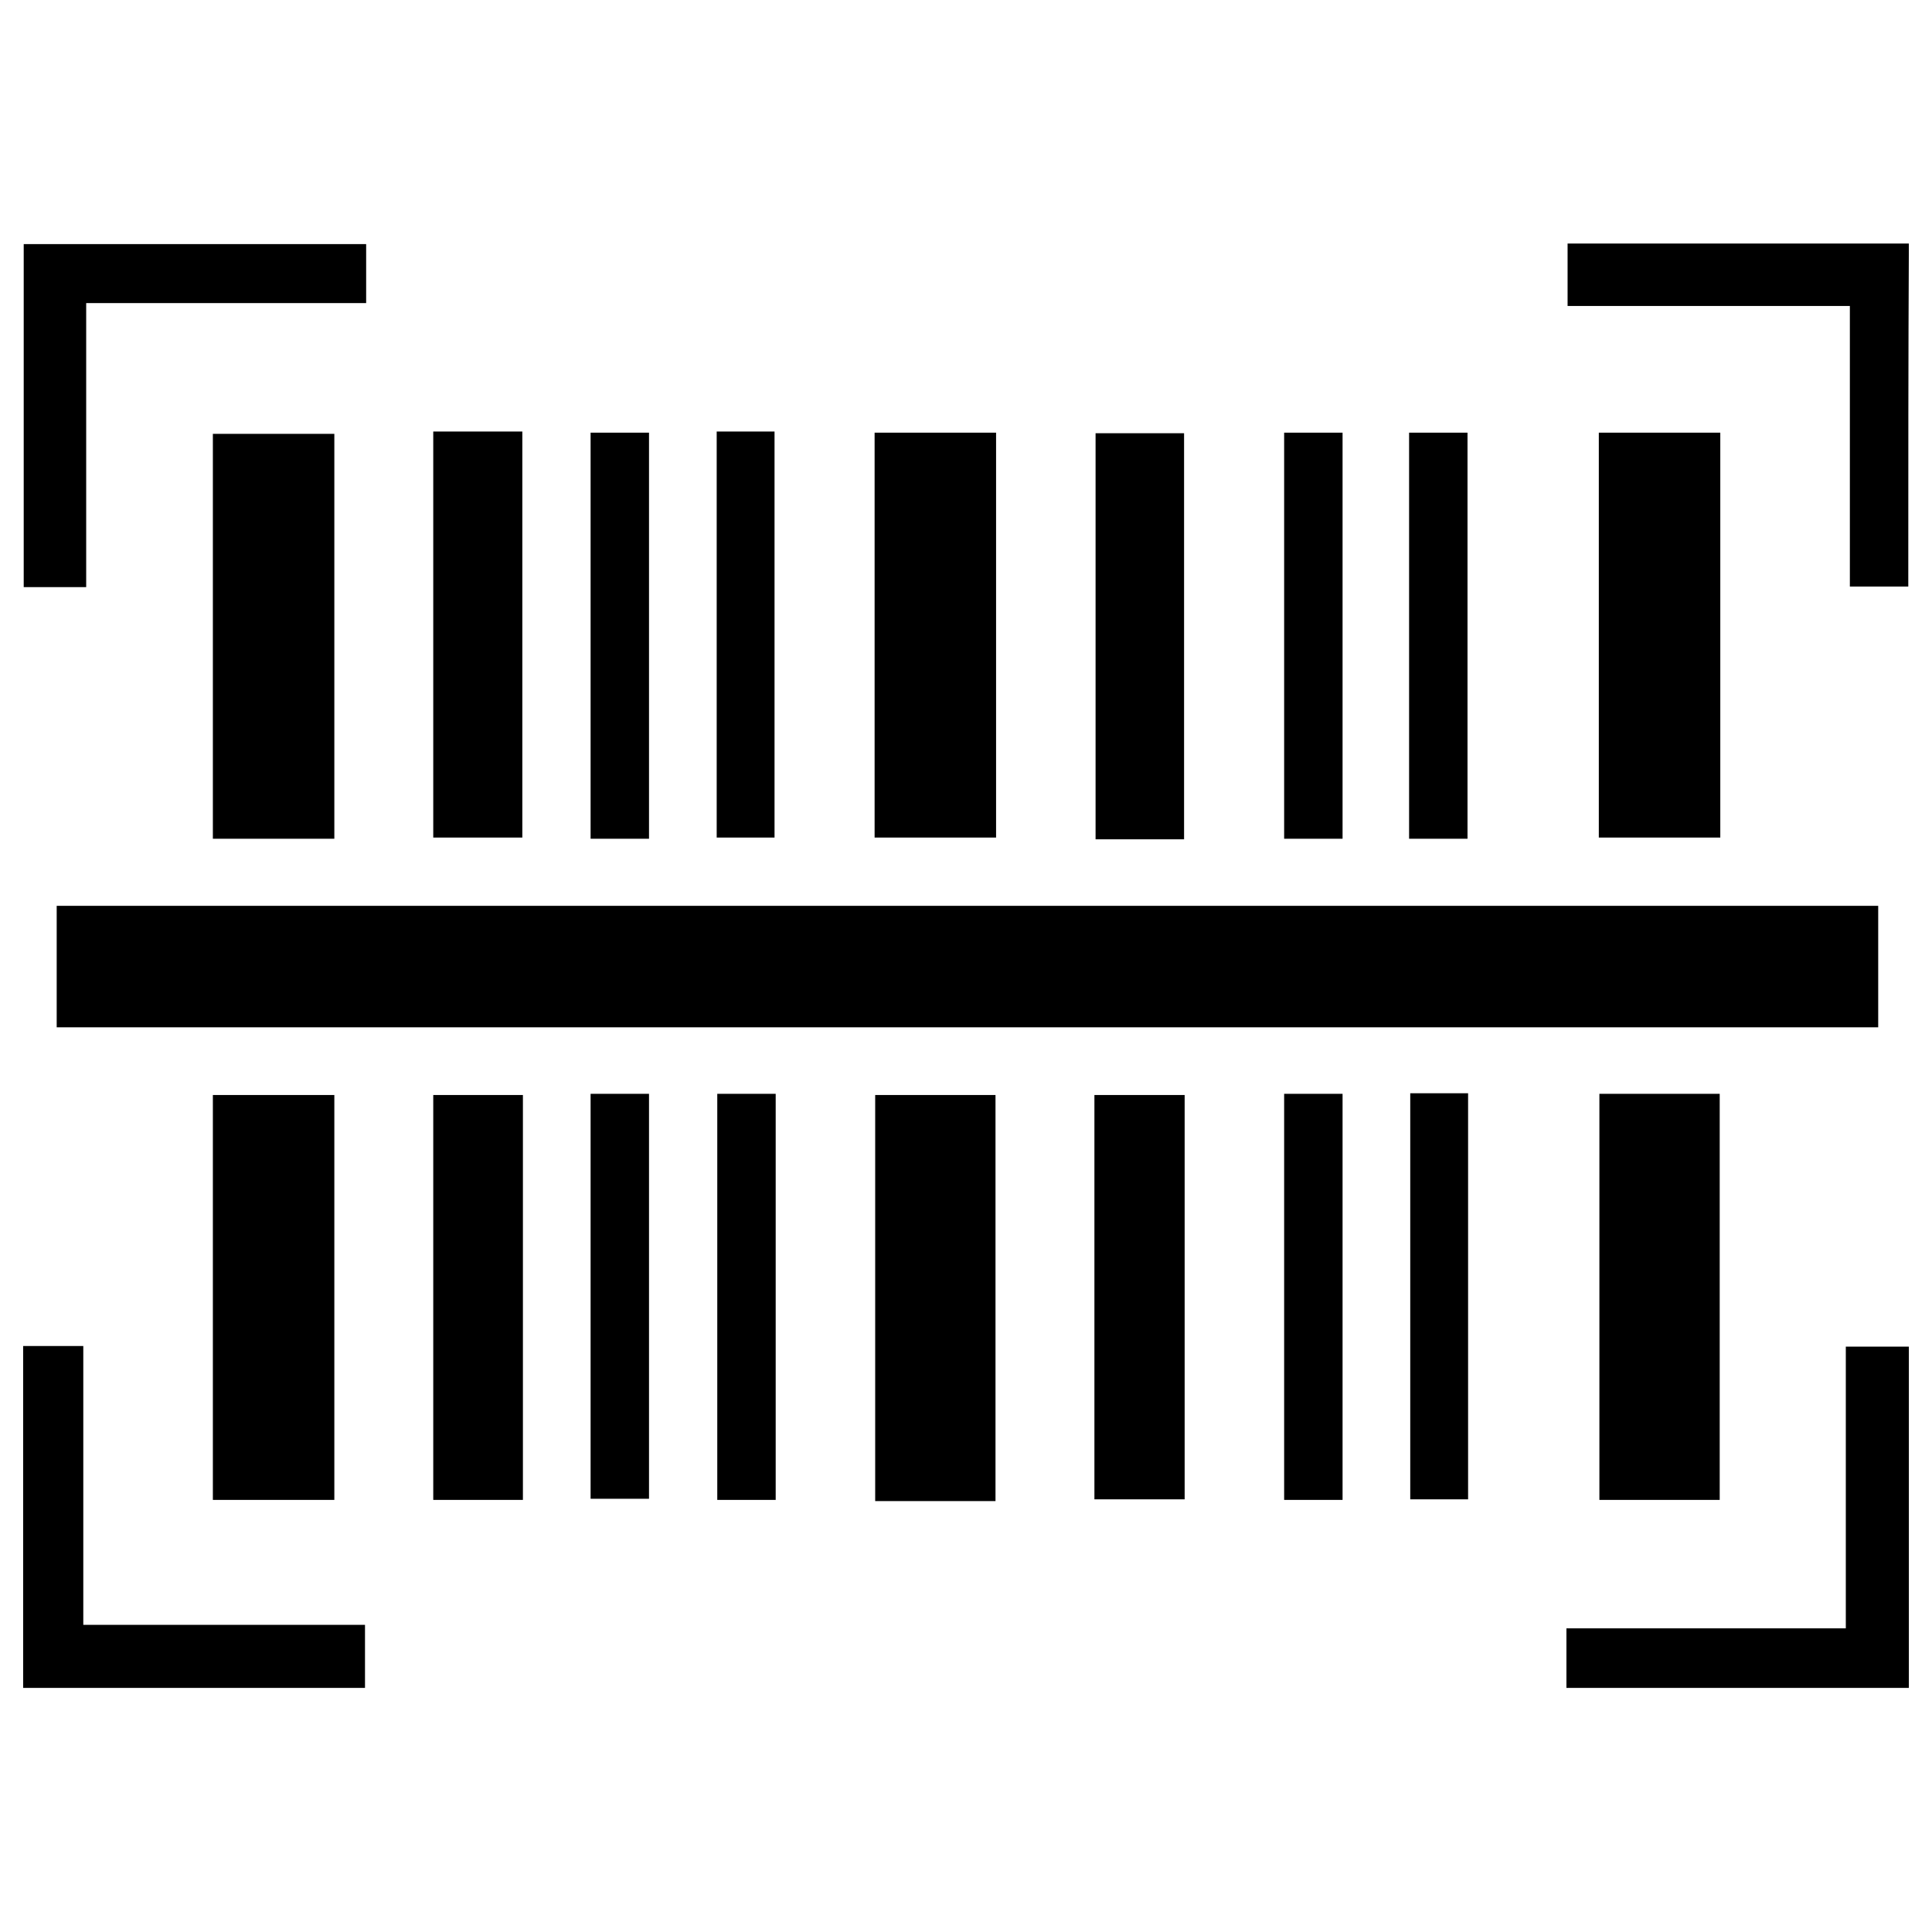 <?xml version="1.0" encoding="UTF-8"?> <svg xmlns="http://www.w3.org/2000/svg" xmlns:xlink="http://www.w3.org/1999/xlink" version="1.1" id="Capa_1" x="0px" y="0px" viewBox="0 0 334 334" style="enable-background:new 0 0 334 334;" xml:space="preserve"> <g> <path d="M324.7,156.6c0,7.2,0,13.9,0,21c-105,0-209.7,0-314.9,0c0-6.7,0-13.6,0-21C114.4,156.6,219.2,156.6,324.7,156.6z"></path> <path d="M57.8,145c-7.2,0-13.9,0-21,0c0-23.3,0-46.4,0-70c6.7,0,13.6,0,21,0C57.8,98,57.8,121.2,57.8,145z"></path> <path d="M151.2,74.8c7.2,0,13.9,0,21,0c0,23.3,0,46.4,0,70c-6.7,0-13.6,0-21,0C151.2,121.7,151.2,98.5,151.2,74.8z"></path> <path d="M276.4,74.8c7.2,0,13.9,0,21,0c0,23.3,0,46.4,0,70c-6.7,0-13.6,0-21,0C276.4,121.7,276.4,98.5,276.4,74.8z"></path> <path d="M57.8,259.3c-7.2,0-13.9,0-21,0c0-23.3,0-46.4,0-70c6.7,0,13.6,0,21,0C57.8,212.4,57.8,235.6,57.8,259.3z"></path> <path d="M172.1,259.5c-7.2,0-13.7,0-20.8,0c0-23.3,0-46.5,0-70.2c6.7,0,13.5,0,20.8,0C172.1,212.5,172.1,235.7,172.1,259.5z"></path> <path d="M276.5,189.1c6.9,0,13.7,0,20.8,0c0,23.4,0,46.6,0,70.2c-6.8,0-13.5,0-20.8,0C276.5,236.2,276.5,213,276.5,189.1z"></path> <path d="M14.9,101.5c-4.3,0-7.3,0-10.8,0c0-19.8,0-39.4,0-59.3c19.8,0,39.3,0,59.2,0c0,3.4,0,6.5,0,10.2c-15.8,0-31.8,0-48.4,0 C14.9,69,14.9,85,14.9,101.5z"></path> <path d="M329.9,101.4c-3.2,0-6.3,0-10.1,0c0-15.9,0-31.9,0-48.5c-16.6,0-32.5,0-48.8,0c0-3.9,0-7.2,0-10.8c19.6,0,39,0,59,0 C329.9,61.7,329.9,81.4,329.9,101.4z"></path> <path d="M4,291.8c0-19.9,0-39.3,0-59.1c3.5,0,6.7,0,10.4,0c0,15.9,0,31.7,0,48.2c16.4,0,32.3,0,48.7,0c0,3.9,0,7.2,0,10.9 C43.8,291.8,24.2,291.8,4,291.8z"></path> <path d="M270.8,291.8c0-3.6,0-6.7,0-10.3c16.1,0,31.8,0,48.3,0c0-16.4,0-32.3,0-48.7c3.9,0,7.2,0,10.9,0c0,19.5,0,39,0,59 C310.4,291.8,290.9,291.8,270.8,291.8z"></path> <path d="M74.9,74.6c5.4,0,10.2,0,15.4,0c0,23.3,0,46.5,0,70.2c-4.9,0-10,0-15.4,0C74.9,121.6,74.9,98.4,74.9,74.6z"></path> <path d="M204.7,145.1c-5.3,0-10,0-15.3,0c0-23.3,0-46.5,0-70.2c4.9,0,10,0,15.3,0C204.7,98.4,204.7,121.7,204.7,145.1z"></path> <path d="M90.4,259.3c-5.4,0-10.3,0-15.5,0c0-23.3,0-46.4,0-70c4.9,0,10,0,15.5,0C90.4,212.4,90.4,235.5,90.4,259.3z"></path> <path d="M189.2,259.2c0-23.4,0-46.4,0-69.9c5.1,0,10.1,0,15.6,0c0,23.1,0,46.3,0,69.9C199.8,259.2,194.9,259.2,189.2,259.2z"></path> <path d="M112.2,145c-3.6,0-6.7,0-10.1,0c0-23.5,0-46.7,0-70.2c3.4,0,6.5,0,10.1,0C112.2,98,112.2,121.2,112.2,145z"></path> <path d="M123.9,74.6c3.6,0,6.6,0,10,0c0,23.3,0,46.5,0,70.2c-3.1,0-6.4,0-10,0C123.9,121.6,123.9,98.4,123.9,74.6z"></path> <path d="M222,74.8c3.6,0,6.7,0,10.1,0c0,23.5,0,46.7,0,70.2c-3.4,0-6.5,0-10.1,0C222,121.7,222,98.5,222,74.8z"></path> <path d="M253.7,145c-3.6,0-6.7,0-10.1,0c0-23.5,0-46.7,0-70.2c3.4,0,6.5,0,10.1,0C253.7,98,253.7,121.2,253.7,145z"></path> <path d="M102.1,259.1c0-23.6,0-46.6,0-70c3.4,0,6.5,0,10.1,0c0,23.1,0,46.3,0,70C109,259.1,105.8,259.1,102.1,259.1z"></path> <path d="M124,189.1c3.6,0,6.7,0,10.1,0c0,23.5,0,46.7,0,70.2c-3.4,0-6.5,0-10.1,0C124,236.1,124,212.9,124,189.1z"></path> <path d="M222,189.1c3.6,0,6.7,0,10.1,0c0,23.5,0,46.7,0,70.2c-3.4,0-6.5,0-10.1,0C222,236.1,222,212.9,222,189.1z"></path> <path d="M243.8,189c3.4,0,6.5,0,10,0c0,23.5,0,46.7,0,70.2c-3.3,0-6.4,0-10,0C243.8,236.2,243.8,213,243.8,189z"></path> </g> </svg> 